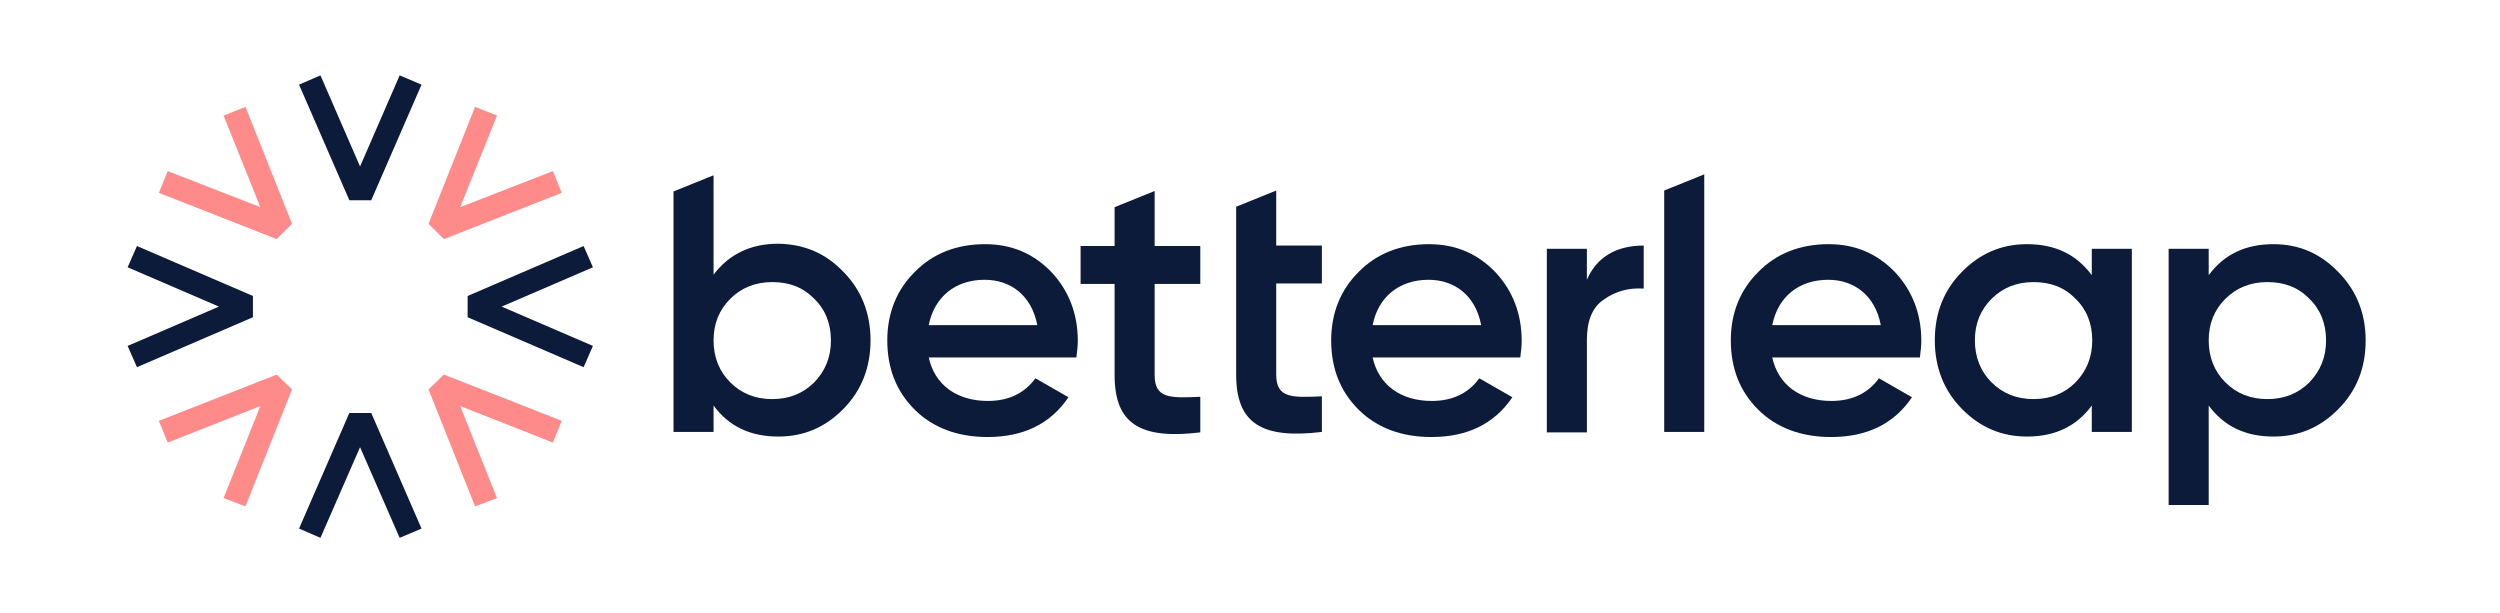 <?xml version="1.0" encoding="UTF-8"?> <svg xmlns="http://www.w3.org/2000/svg" width="265" height="65" viewBox="0 0 265 65" fill="none"><path d="M39.351 21.226H37.03L31.698 8.971L33.969 7.99L38.166 17.647L42.363 7.99L44.683 8.971L39.351 21.226Z" fill="#0C1B3A"></path><path d="M42.363 57.01L38.166 47.402L33.969 57.01L31.698 56.029L37.03 43.775H39.351L44.683 56.029L42.363 57.01Z" fill="#0C1B3A"></path><path d="M29.327 25.343L16.836 20.441L17.774 18.137L27.599 21.961L23.699 12.255L26.019 11.324L30.956 23.726L29.327 25.343Z" fill="#FF8A8A"></path><path d="M50.359 53.676L45.422 41.275L47.051 39.706L59.542 44.608L58.604 46.912L48.779 43.039L52.68 52.794L50.359 53.676Z" fill="#FF8A8A"></path><path d="M14.517 38.922L13.529 36.667L23.206 32.5L13.529 28.333L14.517 26.078L26.81 31.373V33.627L14.517 38.922Z" fill="#0C1B3A"></path><path d="M61.864 38.922L49.57 33.627V31.373L61.864 26.078L62.851 28.333L53.175 32.5L62.851 36.667L61.864 38.922Z" fill="#0C1B3A"></path><path d="M26.019 53.676L23.699 52.794L27.599 43.039L17.774 46.912L16.836 44.608L29.327 39.706L30.956 41.275L26.019 53.676Z" fill="#FF8A8A"></path><path d="M47.051 25.343L45.422 23.726L50.359 11.324L52.68 12.255L48.779 21.961L58.604 18.137L59.542 20.441L47.051 25.343Z" fill="#FF8A8A"></path><path d="M89.412 28.824C91.338 30.785 92.276 33.236 92.276 36.079C92.276 38.922 91.338 41.373 89.412 43.334C87.487 45.295 85.216 46.275 82.5 46.275C79.538 46.275 77.267 45.197 75.638 42.991V45.785H71.392V20.295L75.638 18.579V29.118C77.267 26.961 79.538 25.834 82.5 25.834C85.216 25.883 87.487 26.814 89.412 28.824ZM81.859 42.304C83.636 42.304 85.117 41.716 86.302 40.54C87.487 39.314 88.079 37.844 88.079 36.079C88.079 34.314 87.487 32.795 86.302 31.667C85.117 30.442 83.636 29.902 81.859 29.902C80.081 29.902 78.6 30.491 77.415 31.667C76.23 32.844 75.638 34.314 75.638 36.079C75.638 37.844 76.23 39.363 77.415 40.54C78.6 41.716 80.081 42.304 81.859 42.304Z" fill="#0C1B3A"></path><path d="M98.447 37.892C99.089 40.833 101.459 42.5 104.717 42.5C106.939 42.5 108.617 41.667 109.753 40.098L113.258 42.108C111.333 44.951 108.469 46.324 104.668 46.324C101.508 46.324 98.891 45.343 96.966 43.431C94.991 41.471 94.053 39.02 94.053 36.078C94.053 33.186 95.04 30.735 96.966 28.824C98.891 26.863 101.409 25.882 104.421 25.882C107.284 25.882 109.605 26.912 111.481 28.873C113.308 30.833 114.246 33.284 114.246 36.127C114.246 36.569 114.197 37.157 114.098 37.892H98.447ZM109.951 34.461C109.358 31.324 107.136 29.657 104.371 29.657C101.261 29.657 99.039 31.471 98.447 34.461H109.951Z" fill="#0C1B3A"></path><path d="M127.232 30.098H122.393V39.755C122.393 42.255 124.022 42.206 127.232 42.059V45.833C120.764 46.618 118.147 44.853 118.147 39.755V30.098H114.543V26.078H118.147V21.961L122.393 20.245V26.078H127.232V30.098Z" fill="#0C1B3A"></path><path d="M131.033 21.912L135.279 20.196V26.029H140.118V30.049H135.279V39.706C135.279 42.206 136.908 42.157 140.118 42.01V45.784C133.65 46.569 131.033 44.804 131.033 39.706V21.912Z" fill="#0C1B3A"></path><path d="M145.5 37.892C146.141 40.833 148.511 42.5 151.77 42.5C153.992 42.5 155.67 41.667 156.806 40.098L160.311 42.108C158.386 44.951 155.522 46.324 151.72 46.324C148.561 46.324 145.944 45.343 144.018 43.431C142.044 41.471 141.105 39.02 141.105 36.078C141.105 33.186 142.093 30.735 144.018 28.824C145.944 26.863 148.462 25.882 151.474 25.882C154.337 25.882 156.658 26.912 158.534 28.873C160.361 30.833 161.299 33.284 161.299 36.127C161.299 36.569 161.249 37.157 161.151 37.892H145.5ZM157.003 34.461C156.411 31.324 154.189 29.657 151.424 29.657C148.314 29.657 146.092 31.471 145.5 34.461H157.003Z" fill="#0C1B3A"></path><path d="M168.21 29.657C169.247 27.255 171.32 26.029 174.233 26.029V30.588C172.604 30.49 171.222 30.882 169.987 31.765C168.753 32.598 168.21 34.069 168.21 36.029V45.833H163.964V26.373H168.21V29.657Z" fill="#0C1B3A"></path><path d="M176.405 45.784V20.196L180.651 18.48V45.784H176.405Z" fill="#0C1B3A"></path><path d="M187.86 37.892C188.502 40.833 190.872 42.5 194.13 42.5C196.352 42.5 198.031 41.667 199.166 40.098L202.672 42.108C200.746 44.951 197.882 46.324 194.081 46.324C190.921 46.324 188.304 45.343 186.379 43.431C184.404 41.471 183.466 39.02 183.466 36.078C183.466 33.186 184.453 30.735 186.379 28.824C188.304 26.863 190.822 25.882 193.834 25.882C196.698 25.882 199.018 26.912 200.894 28.873C202.721 30.833 203.659 33.284 203.659 36.127C203.659 36.569 203.61 37.157 203.511 37.892H187.86ZM199.364 34.461C198.771 31.324 196.549 29.657 193.785 29.657C190.674 29.657 188.452 31.471 187.86 34.461H199.364Z" fill="#0C1B3A"></path><path d="M221.729 26.373H225.975V45.784H221.729V42.99C220.1 45.196 217.829 46.275 214.867 46.275C212.151 46.275 209.88 45.294 207.954 43.333C206.029 41.373 205.091 38.922 205.091 36.078C205.091 33.186 206.029 30.784 207.954 28.824C209.88 26.863 212.151 25.882 214.867 25.882C217.829 25.882 220.1 26.961 221.729 29.167V26.373ZM215.558 42.304C217.335 42.304 218.816 41.716 220.001 40.539C221.186 39.314 221.779 37.843 221.779 36.078C221.779 34.314 221.186 32.794 220.001 31.667C218.816 30.441 217.335 29.902 215.558 29.902C213.78 29.902 212.299 30.49 211.114 31.667C209.929 32.843 209.337 34.314 209.337 36.078C209.337 37.843 209.929 39.363 211.114 40.539C212.299 41.716 213.78 42.304 215.558 42.304Z" fill="#0C1B3A"></path><path d="M247.897 28.873C249.822 30.833 250.76 33.284 250.76 36.078C250.76 38.971 249.822 41.373 247.897 43.333C245.971 45.294 243.7 46.275 240.985 46.275C238.022 46.275 235.751 45.196 234.122 42.99V53.529H229.876V26.373H234.122V29.167C235.751 26.961 238.022 25.882 240.985 25.882C243.7 25.882 245.971 26.863 247.897 28.873ZM240.343 42.304C242.12 42.304 243.601 41.716 244.786 40.539C245.971 39.314 246.564 37.843 246.564 36.078C246.564 34.314 245.971 32.794 244.786 31.667C243.601 30.441 242.12 29.902 240.343 29.902C238.565 29.902 237.084 30.49 235.899 31.667C234.714 32.843 234.122 34.314 234.122 36.078C234.122 37.843 234.714 39.363 235.899 40.539C237.084 41.716 238.565 42.304 240.343 42.304Z" fill="#0C1B3A"></path></svg> 